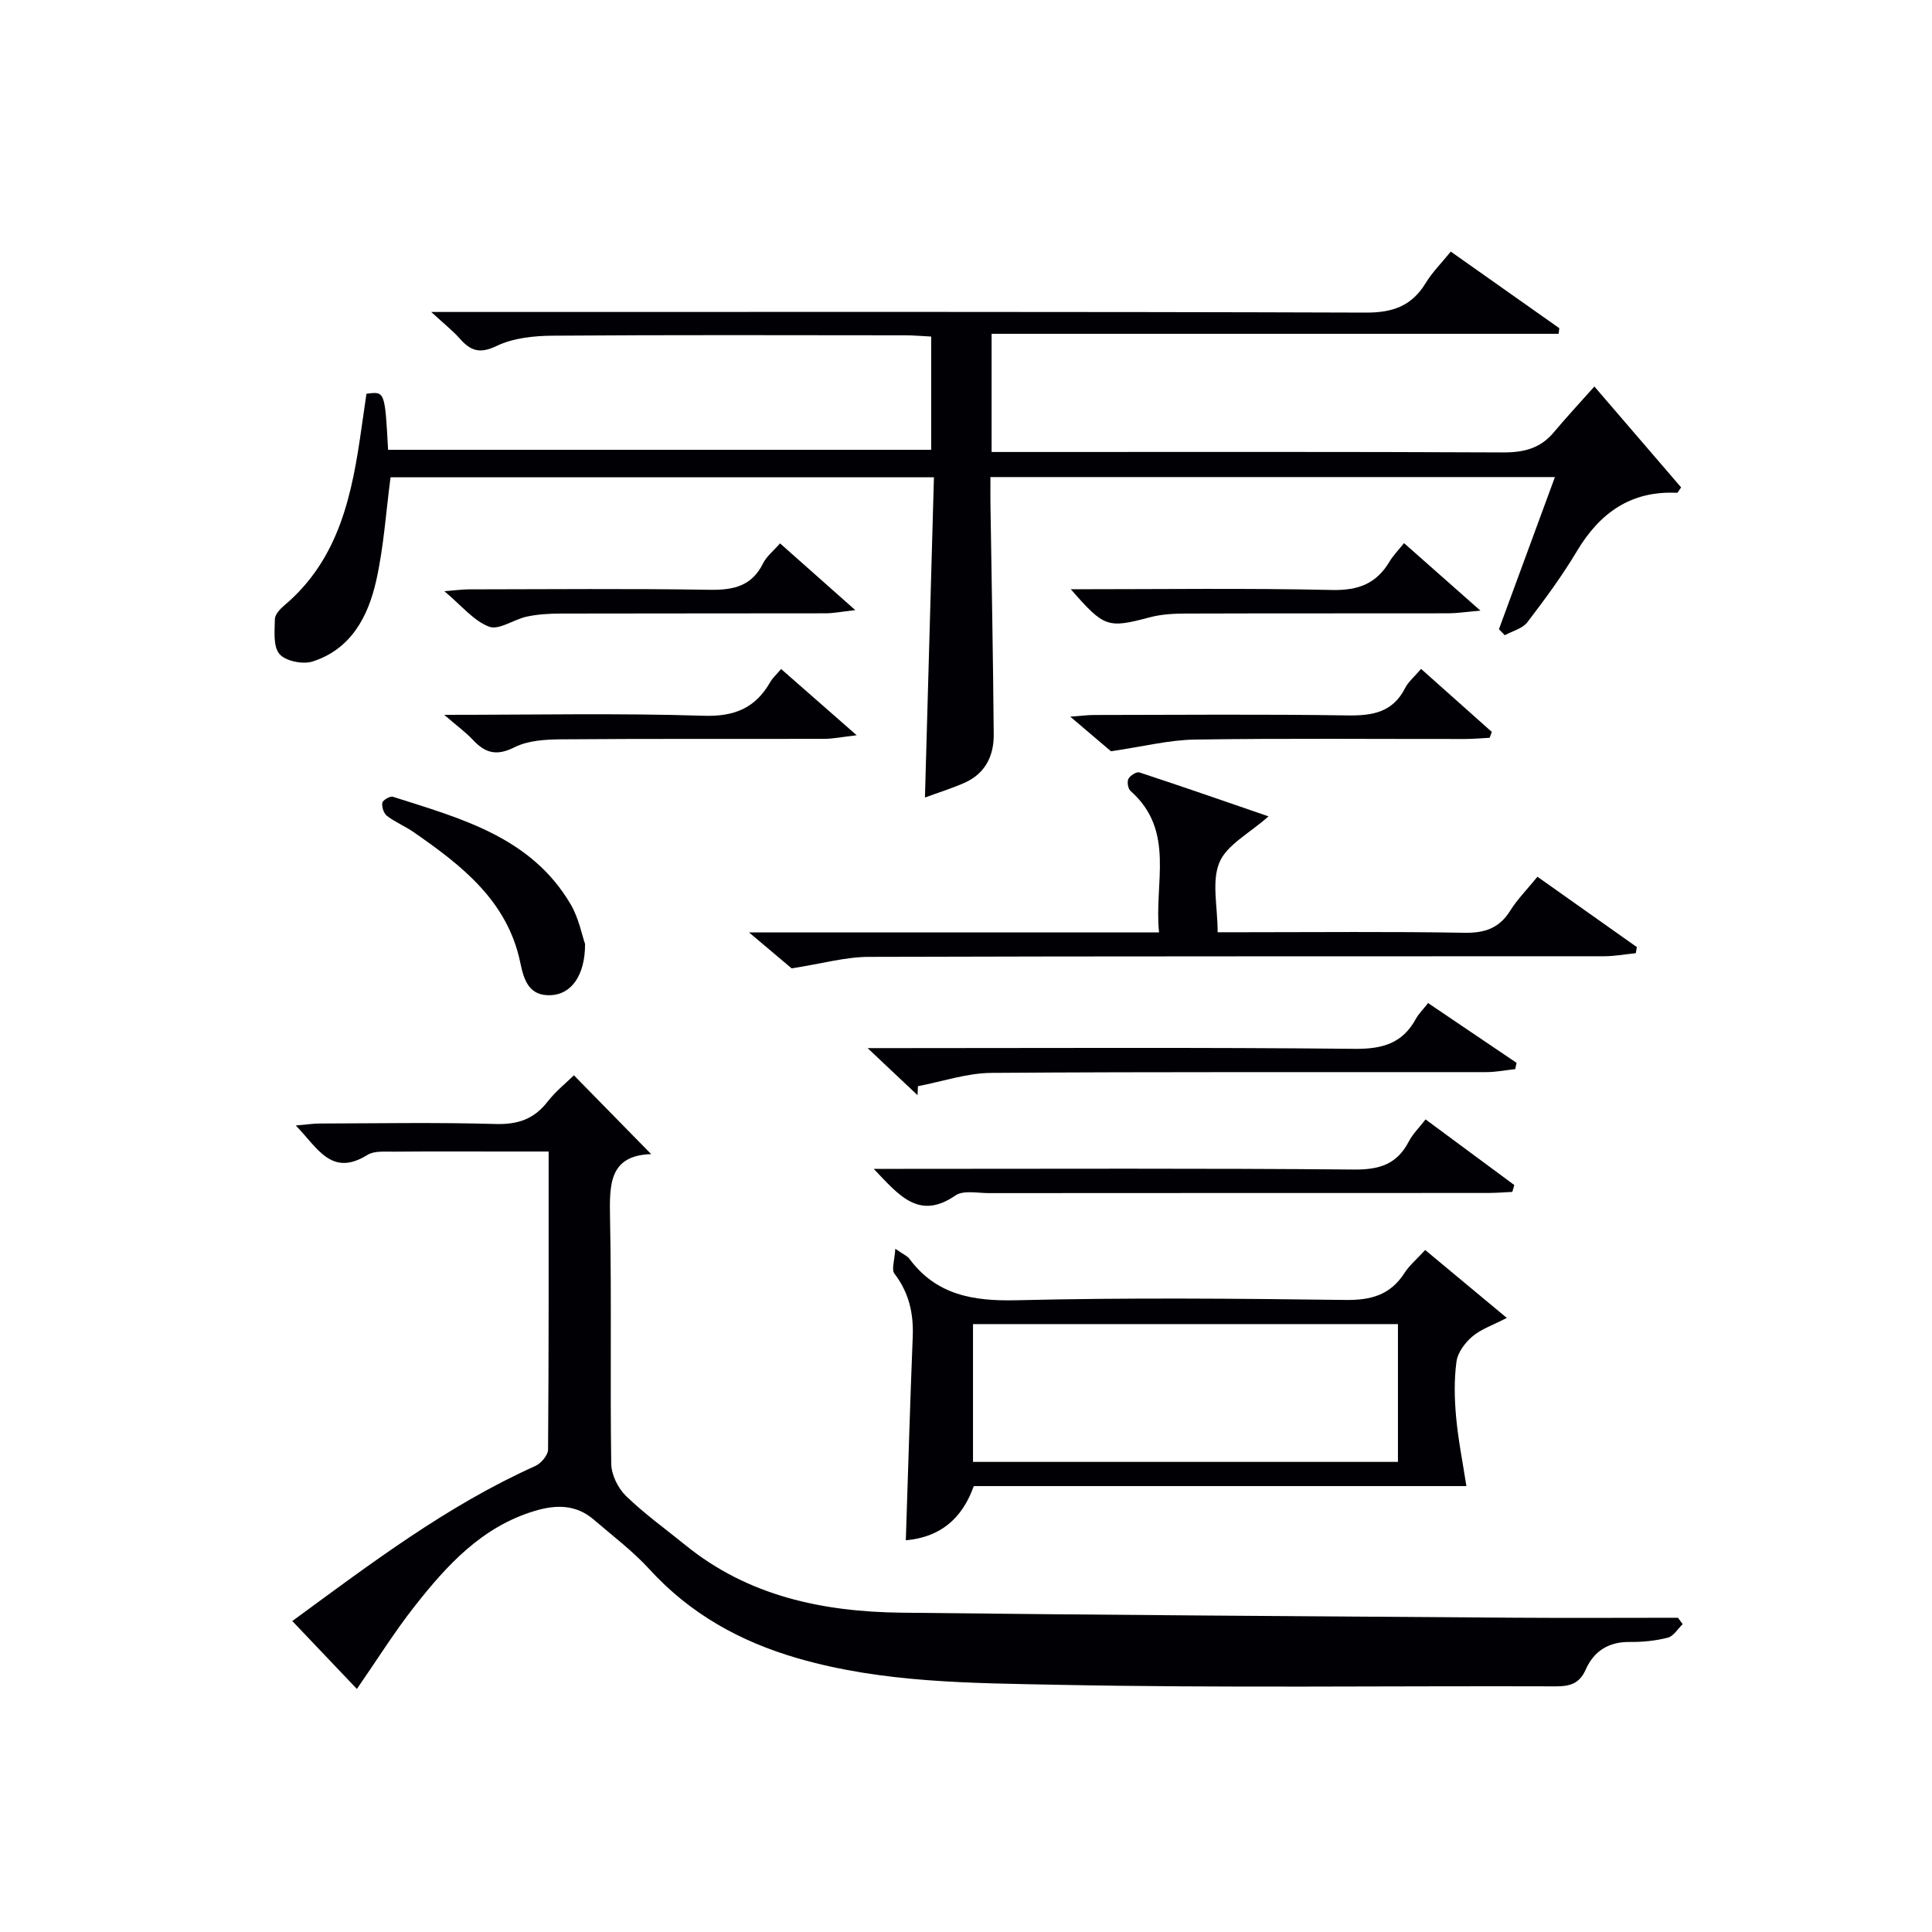 <svg enable-background="new 0 0 400 400" viewBox="0 0 400 400" xmlns="http://www.w3.org/2000/svg"><g fill="#010105"><path d="m73.89 349.68c-4.53-4.76-8.83-9.28-13.37-14.06 16.32-11.96 32.07-23.92 50.29-32.09 1.19-.54 2.65-2.23 2.66-3.4.16-20.3.12-40.59.12-61.72-3.31 0-6.24 0-9.16 0-7.66 0-15.33-.04-22.99.03-1.81.02-3.97-.2-5.36.67-7.47 4.65-10.32-1.45-14.84-6.09 2.14-.18 3.53-.4 4.91-.41 12.16-.03 24.33-.25 36.48.1 4.59.13 7.93-1.01 10.73-4.61 1.72-2.21 3.98-4.01 5.46-5.47 5.25 5.35 10.53 10.74 16 16.32-8.69.26-8.65 6.27-8.52 13.14.34 16.98 0 33.98.25 50.97.03 2.27 1.4 5.05 3.05 6.66 3.8 3.69 8.16 6.81 12.28 10.16 13.06 10.62 28.53 13.82 44.76 14.01 42.29.49 84.58.74 126.87 1.04 11.3.08 22.6.01 33.9.01.32.44.64.88.97 1.32-1.01.97-1.89 2.5-3.07 2.8-2.54.65-5.25.92-7.89.89-4.37-.05-7.43 1.9-9.11 5.71-1.3 2.94-3.28 3.49-6.26 3.48-34.31-.12-68.64.36-102.94-.32-18.03-.36-36.25-.38-53.89-5.47-11.93-3.45-22.31-9.19-30.77-18.46-3.45-3.78-7.62-6.91-11.52-10.27-3.66-3.14-7.77-3.13-12.19-1.81-10.98 3.29-18.24 11.27-24.95 19.82-4.1 5.21-7.63 10.88-11.9 17.05z"/><path d="m192.79 93.13c0-7.94 0-15.42 0-23.45-1.87-.09-3.64-.26-5.4-.26-24.32-.02-48.65-.1-72.97.08-3.91.03-8.18.48-11.61 2.13-3.51 1.69-5.4.99-7.62-1.53-1.39-1.58-3.08-2.9-5.91-5.51h7.08c62.14 0 124.29-.08 186.43.13 5.6.02 9.5-1.38 12.39-6.13 1.37-2.24 3.28-4.15 5.19-6.5 7.62 5.38 15.05 10.62 22.47 15.86-.05.39-.1.78-.15 1.16-39.05 0-78.1 0-117.39 0v24.47h5.92c33.32 0 66.64-.07 99.96.09 4.31.02 7.74-.83 10.54-4.19 2.56-3.07 5.3-5.99 8.38-9.46 6.48 7.53 12.25 14.25 17.96 20.89-.49.66-.68 1.13-.85 1.12-9.53-.46-15.97 4.13-20.72 12.07-3.07 5.13-6.63 9.98-10.27 14.73-1.01 1.32-3.08 1.81-4.67 2.69-.4-.42-.81-.84-1.21-1.25 3.8-10.34 7.61-20.68 11.59-31.5-39.08 0-77.63 0-116.87 0 0 1.87-.02 3.62 0 5.38.24 15.98.55 31.95.68 47.93.04 4.45-1.79 8.13-6.11 10.02-2.56 1.12-5.25 1.96-8.13 3.02.62-22.24 1.23-44.05 1.86-66.3-38.08 0-75.44 0-112.5 0-.96 7.27-1.41 14.41-2.95 21.31-1.67 7.49-5.21 14.28-13.21 16.83-2.01.64-5.58-.08-6.84-1.55-1.34-1.57-.99-4.76-.95-7.23.02-.95 1.06-2.08 1.91-2.8 11.51-9.68 14.12-23.2 16.06-37.01.32-2.3.66-4.59.99-6.84 3.82-.53 3.82-.53 4.48 11.6z"/><path d="m187.54 318.9c.47-14.25.87-28.17 1.43-42.09.2-4.86-.76-9.16-3.78-13.11-.67-.88.05-2.83.17-5.16 1.83 1.27 2.52 1.53 2.89 2.04 5.64 7.6 13.29 8.84 22.32 8.62 22.65-.55 45.32-.35 67.98-.06 5.29.07 9.28-1.01 12.21-5.55 1.06-1.64 2.62-2.94 4.31-4.79 5.53 4.6 10.83 9.01 16.9 14.06-2.97 1.54-5.36 2.33-7.13 3.84-1.52 1.29-3.04 3.32-3.29 5.19-.51 3.76-.43 7.67-.08 11.47.42 4.68 1.36 9.31 2.13 14.32-33.05 0-67.42 0-101.99 0-2.43 6.82-7.01 10.59-14.07 11.22zm13.91-44.76v28.53h87.98c0-9.7 0-19.06 0-28.53-29.48 0-58.56 0-87.98 0z"/><path d="m155.08 193.05h84.89c-1.08-10.26 3.46-21.01-5.92-29.31-.52-.46-.74-1.88-.42-2.49.36-.69 1.68-1.52 2.27-1.33 8.88 2.92 17.71 5.99 26.73 9.1-3.97 3.54-8.63 5.88-10.16 9.53-1.65 3.95-.37 9.12-.37 14.46h5.56c15.15 0 30.3-.16 45.45.11 4.26.08 7.28-.91 9.57-4.58 1.48-2.37 3.5-4.4 5.63-7.02 6.99 4.95 13.79 9.76 20.59 14.57-.08.42-.15.84-.23 1.26-2.17.22-4.33.62-6.5.63-50.78.04-101.56-.03-152.33.13-4.81.01-9.62 1.4-15.94 2.38-1.59-1.35-4.62-3.9-8.82-7.44z"/><path d="m295.67 207.67c6.33 4.28 12.33 8.33 18.32 12.38-.09.43-.19.87-.28 1.3-2 .22-4 .62-6.01.62-34.16.04-68.32-.09-102.47.16-5.06.04-10.12 1.79-15.18 2.75-.03.62-.06 1.24-.09 1.86-3.08-2.9-6.16-5.81-10.33-9.74h6.37c31.49 0 62.99-.17 94.48.15 5.76.06 9.92-1.14 12.69-6.26.56-1 1.42-1.83 2.5-3.22z"/><path d="m180.9 242h6.07c31.13 0 62.26-.14 93.39.14 5.25.05 8.88-1.11 11.32-5.81.82-1.57 2.16-2.88 3.47-4.57 6.29 4.65 12.33 9.12 18.37 13.59-.14.47-.27.95-.41 1.42-1.68.08-3.37.22-5.05.22-34.46.01-68.92 0-103.38.03-2.32 0-5.24-.64-6.87.49-7.55 5.21-11.71-.05-16.91-5.51z"/><path d="m121.13 195.44c.02 6.52-2.85 10.38-7.01 10.6-4.55.24-5.64-3.03-6.4-6.73-2.65-12.81-12.14-20.12-22.07-27.02-1.77-1.23-3.82-2.06-5.52-3.36-.67-.51-1.12-1.86-.98-2.71.09-.55 1.61-1.45 2.19-1.26 14.05 4.49 28.62 8.3 36.83 22.3 1.69 2.92 2.35 6.46 2.96 8.18z"/><path d="m294.22 138.49c5.11 4.55 9.88 8.79 14.64 13.04-.15.41-.29.81-.44 1.22-1.71.09-3.43.25-5.14.25-18.64.02-37.28-.16-55.91.12-5.34.08-10.65 1.44-17.36 2.42-1.7-1.45-4.7-4-8.42-7.16 2.19-.16 3.57-.35 4.95-.35 17.47-.02 34.95-.18 52.42.09 5.22.08 9.4-.63 11.96-5.68.67-1.3 1.89-2.3 3.3-3.95z"/><path d="m161.5 112.5c5.12 4.54 9.81 8.7 15.58 13.82-2.87.32-4.5.65-6.14.66-18.31.04-36.63 0-54.94.05-2.31.01-4.67.15-6.92.63-2.69.57-5.78 2.86-7.82 2.09-3.21-1.22-5.7-4.37-9.26-7.35 2.29-.18 3.66-.37 5.03-.38 16.65-.02 33.3-.18 49.94.09 4.93.08 8.7-.78 11.03-5.5.71-1.43 2.11-2.52 3.5-4.11z"/><path d="m91.97 148c18.8 0 36.25-.37 53.66.19 6.45.21 10.76-1.59 13.85-6.99.48-.84 1.25-1.52 2.24-2.69 4.91 4.31 9.71 8.52 15.65 13.72-3.13.36-4.93.74-6.72.74-18.14.04-36.28-.05-54.42.1-3.26.03-6.88.22-9.68 1.63-3.68 1.86-6.05 1.26-8.61-1.49-1.47-1.57-3.24-2.85-5.97-5.21z"/><path d="m221.7 122c18.52 0 36.32-.25 54.1.15 5.45.12 9.18-1.33 11.9-5.9.74-1.25 1.8-2.31 2.99-3.8 5.01 4.43 9.8 8.66 15.82 13.98-3.23.28-4.9.54-6.58.55-18.13.03-36.26-.01-54.39.05-2.47.01-5.02.13-7.38.75-8.84 2.33-9.48 2.21-16.46-5.78z"/></g></svg>